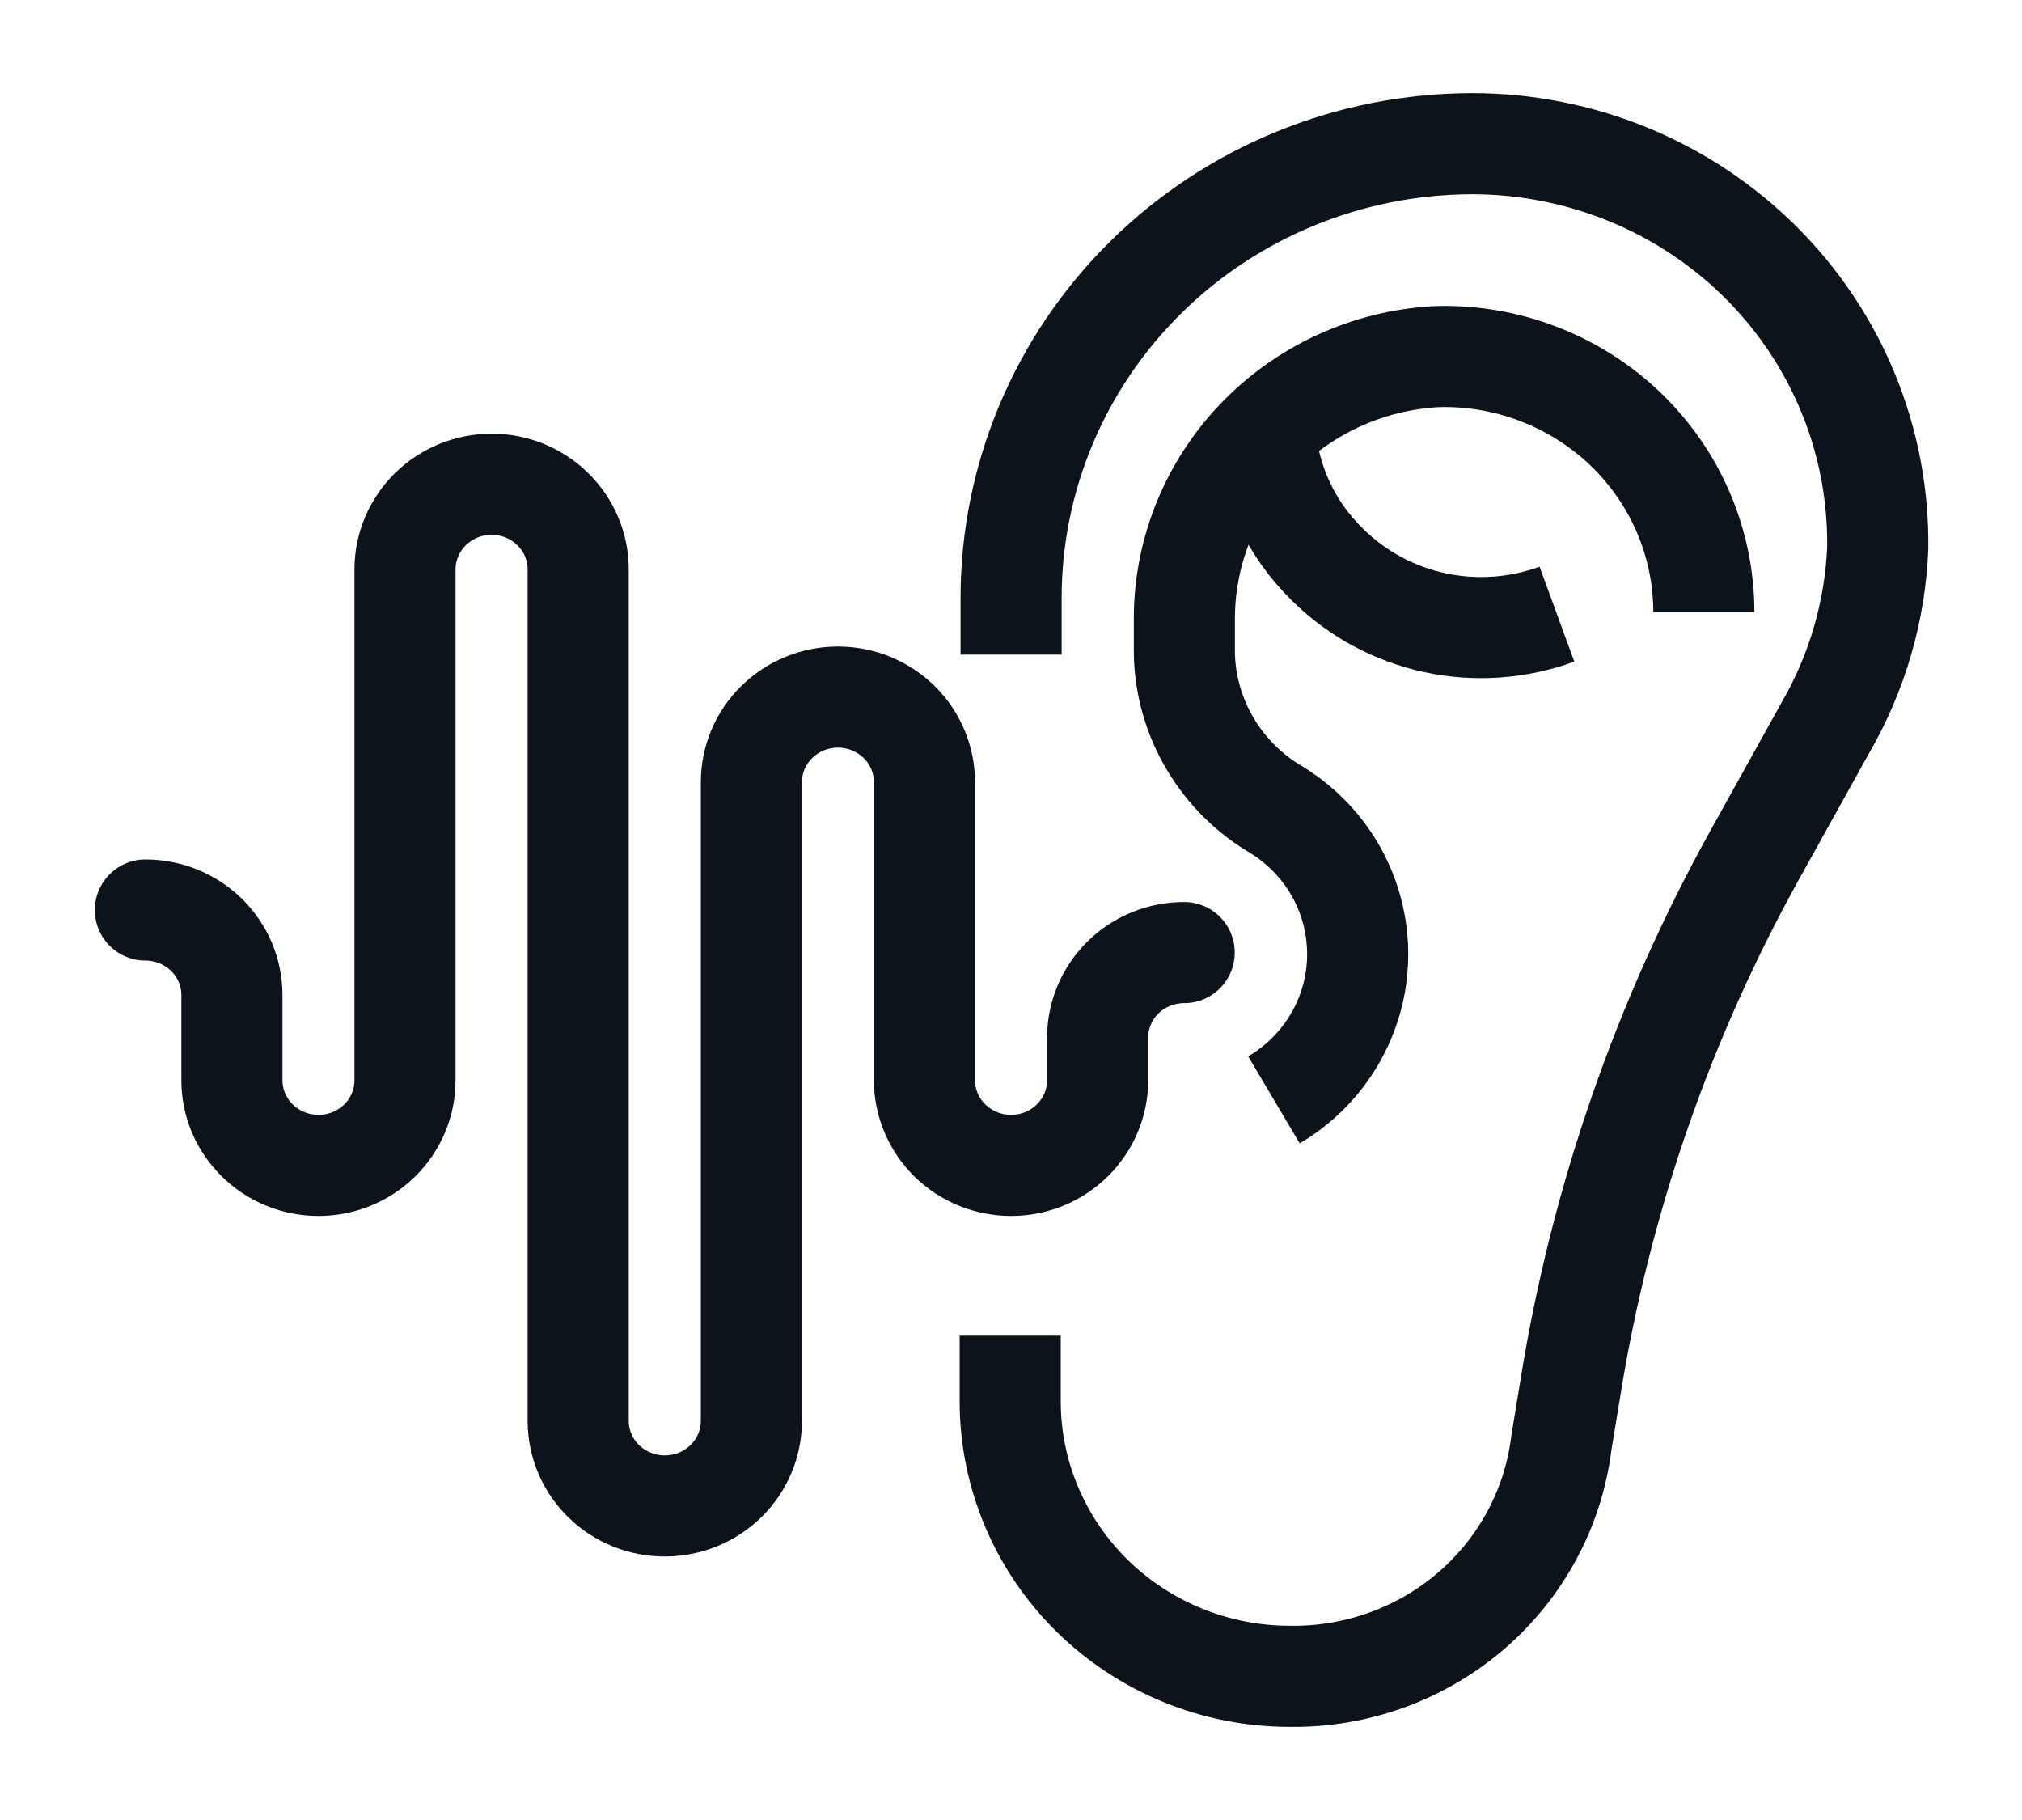 <svg xmlns="http://www.w3.org/2000/svg" fill="none" viewBox="0 0 20 18" height="18" width="20">
<path stroke-linejoin="round" stroke="#0D131A" d="M10.001 6.474V5.914C10.001 4.723 10.481 3.582 11.336 2.74C12.191 1.897 13.351 1.423 14.561 1.421C15.092 1.421 15.618 1.525 16.108 1.726C16.598 1.927 17.043 2.223 17.416 2.594C17.789 2.966 18.084 3.407 18.282 3.891C18.481 4.376 18.579 4.894 18.573 5.417C18.548 6.043 18.37 6.654 18.055 7.198L17.365 8.44C16.454 10.078 15.836 11.859 15.537 13.703L15.443 14.276C15.363 14.917 15.044 15.508 14.549 15.933C14.053 16.358 13.416 16.588 12.758 16.579C12.025 16.579 11.321 16.292 10.802 15.782C10.284 15.272 9.992 14.58 9.992 13.859V13.21"></path>
<path stroke-miterlimit="10" stroke="#0D131A" d="M16.853 6.053C16.853 5.715 16.784 5.38 16.65 5.068C16.517 4.757 16.32 4.475 16.074 4.239C15.827 4.004 15.534 3.819 15.214 3.697C14.893 3.574 14.551 3.516 14.207 3.527C13.527 3.564 12.888 3.859 12.423 4.35C11.959 4.84 11.705 5.488 11.715 6.158V6.474C11.723 6.786 11.812 7.092 11.973 7.361C12.134 7.631 12.362 7.856 12.636 8.015C12.882 8.169 13.084 8.382 13.223 8.634C13.361 8.886 13.432 9.169 13.429 9.456C13.426 9.743 13.348 10.024 13.203 10.273C13.058 10.522 12.851 10.73 12.601 10.878"></path>
<path stroke-linejoin="round" stroke="#0D131A" d="M12.51 4.217C12.536 4.735 12.759 5.225 13.135 5.589C13.425 5.875 13.793 6.073 14.195 6.159C14.597 6.245 15.015 6.215 15.4 6.074"></path>
<path stroke-linejoin="round" stroke-linecap="round" stroke="#0D131A" d="M11.713 9.421C11.486 9.421 11.268 9.509 11.108 9.667C10.947 9.825 10.857 10.039 10.857 10.263V10.684C10.857 10.907 10.767 11.121 10.606 11.279C10.446 11.437 10.228 11.526 10.001 11.526C9.774 11.526 9.556 11.437 9.395 11.279C9.235 11.121 9.144 10.907 9.144 10.684V7.736C9.144 7.513 9.054 7.299 8.894 7.141C8.733 6.983 8.515 6.894 8.288 6.894C8.061 6.894 7.843 6.983 7.683 7.141C7.522 7.299 7.432 7.513 7.432 7.736V14.052C7.432 14.276 7.342 14.49 7.181 14.648C7.02 14.806 6.803 14.894 6.575 14.894C6.348 14.894 6.131 14.806 5.97 14.648C5.809 14.49 5.719 14.276 5.719 14.052V5.631C5.719 5.408 5.629 5.194 5.468 5.036C5.308 4.878 5.09 4.789 4.863 4.789C4.636 4.789 4.418 4.878 4.257 5.036C4.097 5.194 4.006 5.408 4.006 5.631V10.684C4.006 10.907 3.916 11.121 3.756 11.279C3.595 11.437 3.377 11.526 3.15 11.526C2.923 11.526 2.705 11.437 2.545 11.279C2.384 11.121 2.294 10.907 2.294 10.684V9.842C2.294 9.618 2.204 9.404 2.043 9.246C1.882 9.088 1.665 9 1.438 9"></path>
</svg>
